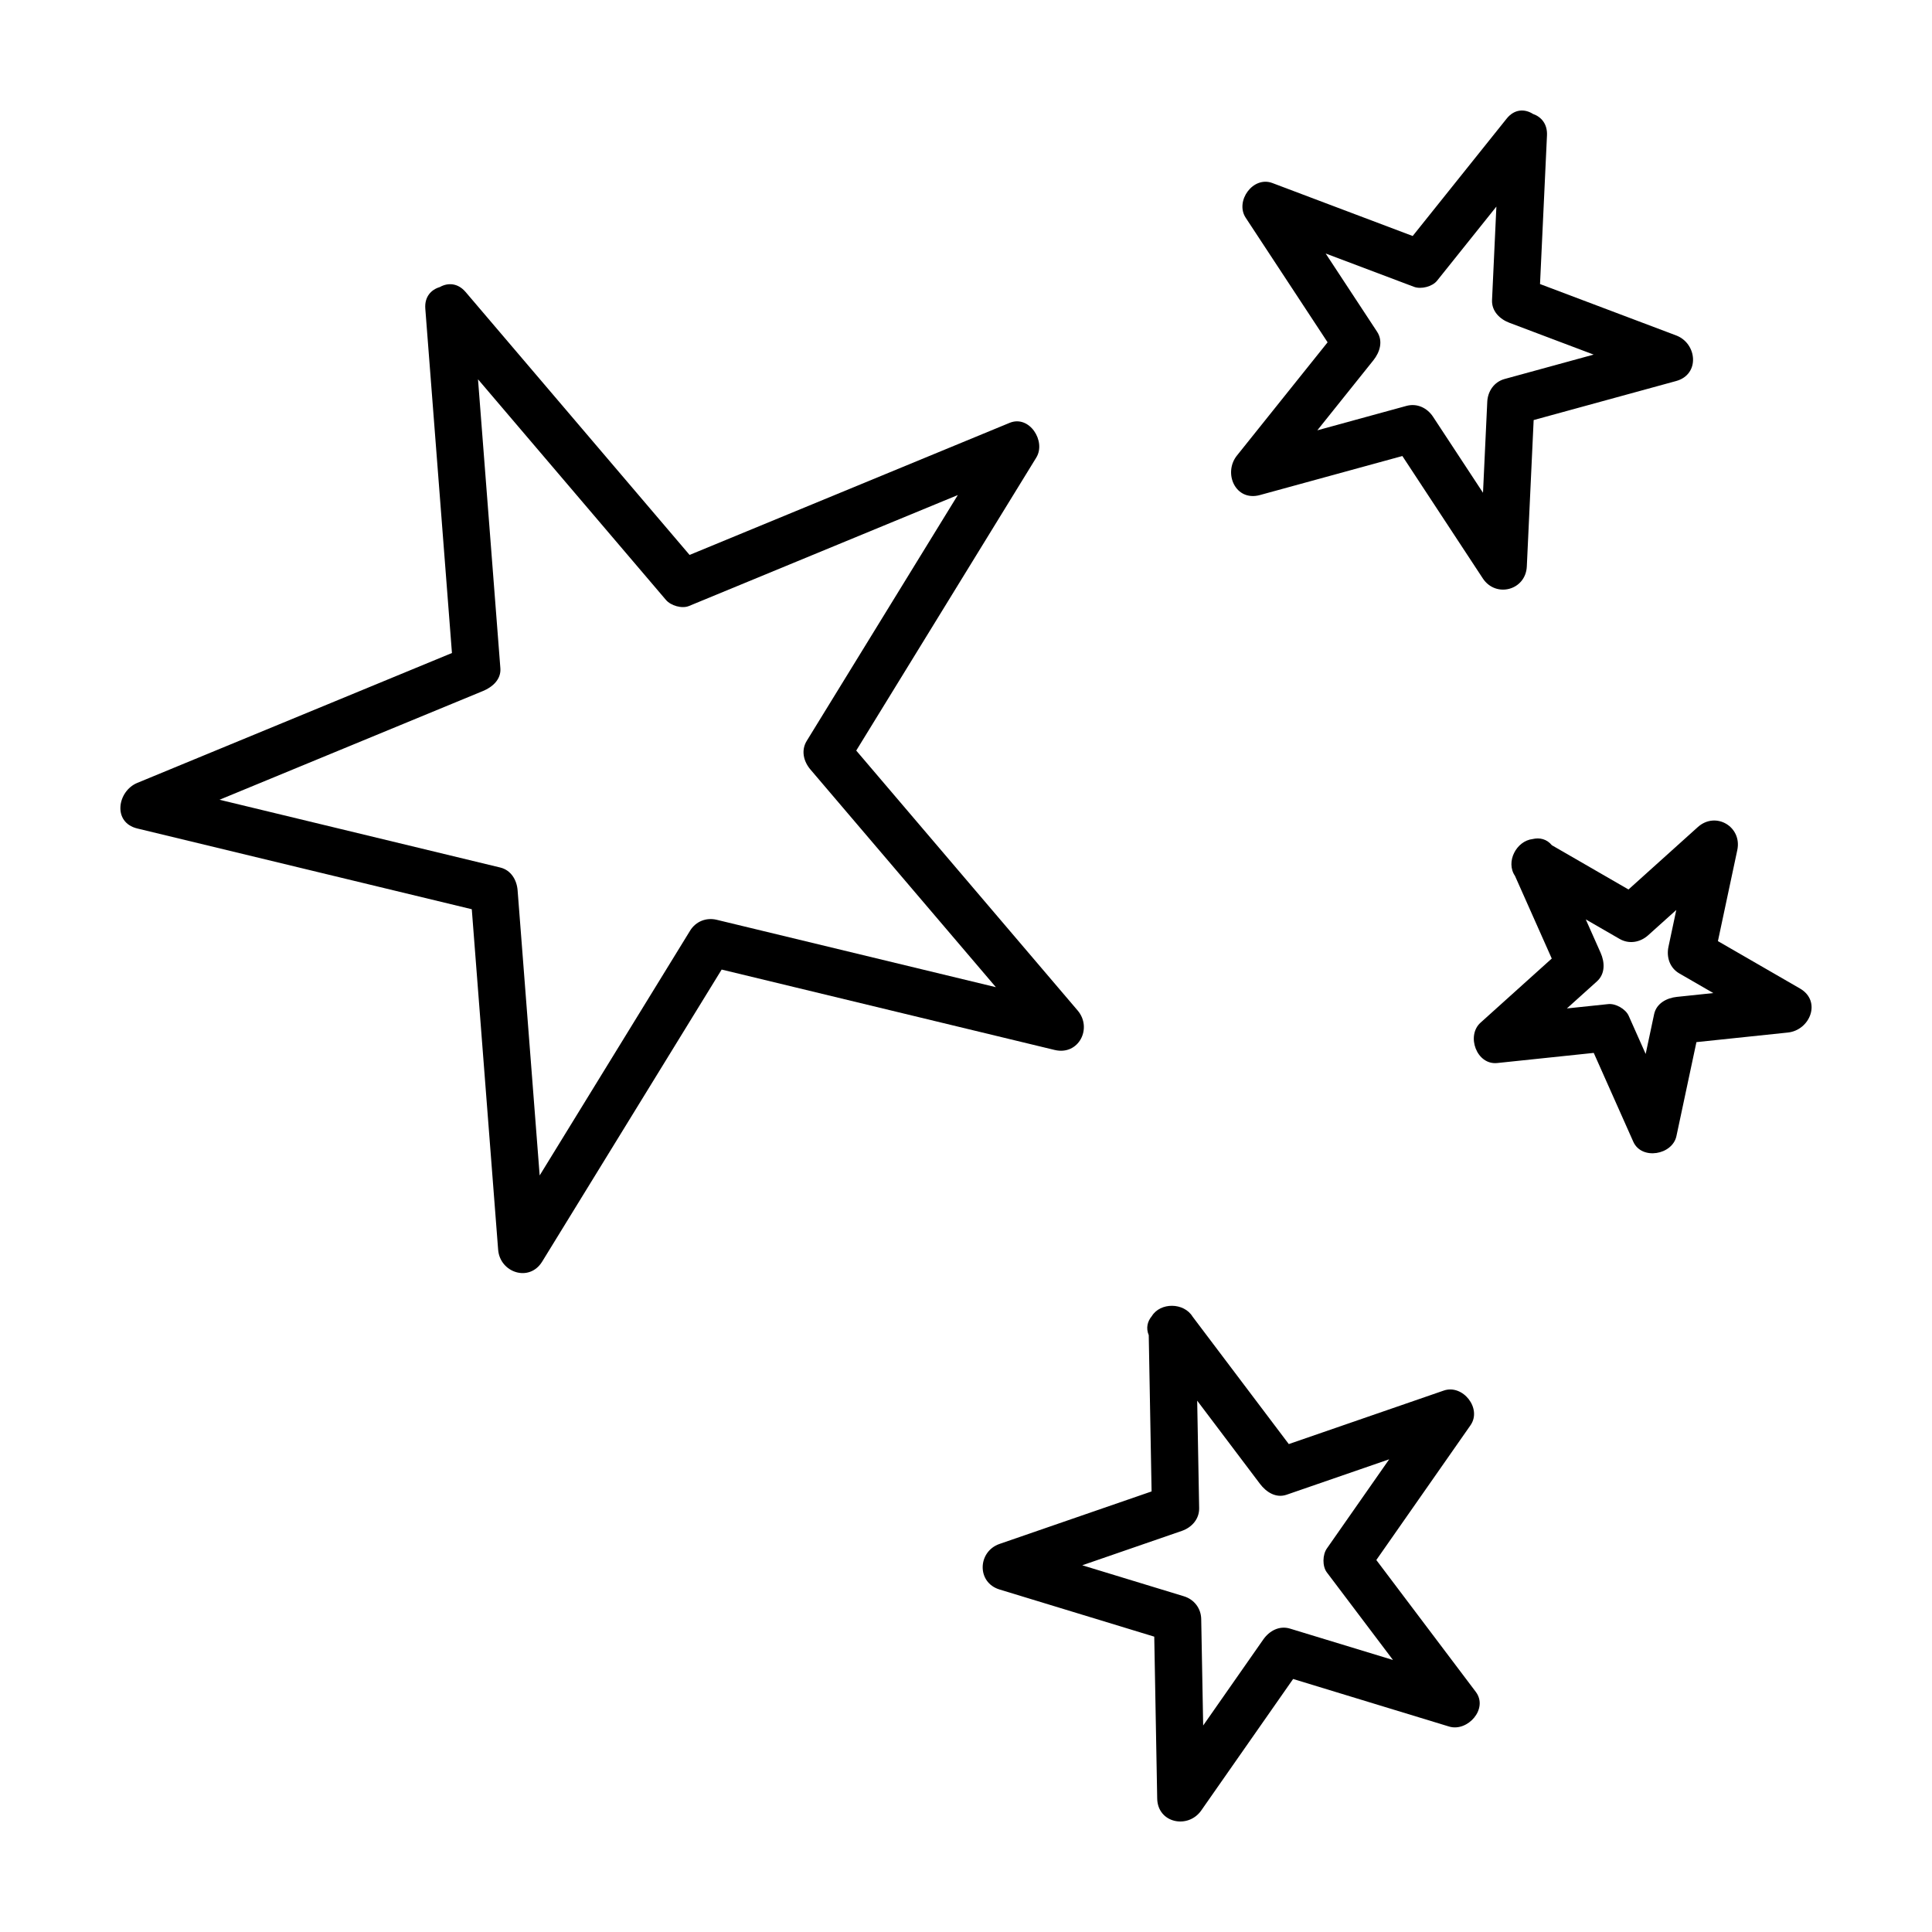 <?xml version="1.0" encoding="UTF-8"?>
<!-- The Best Svg Icon site in the world: iconSvg.co, Visit us! https://iconsvg.co -->
<svg fill="#000000" width="800px" height="800px" version="1.1" viewBox="144 144 512 512" xmlns="http://www.w3.org/2000/svg">
 <g>
  <path d="m423.49 422.25c6.363 1.535 10.098-5.773 6.09-10.469-19.559-22.957-39.109-45.914-58.668-68.871 15.906-25.879 31.809-51.762 47.715-77.648 2.656-4.316-1.82-11.367-7.07-9.199-28.27 11.668-56.543 23.336-84.812 35-19.785-23.219-39.562-46.441-59.344-69.668-2.086-2.449-4.731-2.516-6.84-1.32-2.301 0.672-4.098 2.574-3.848 5.75 2.352 30.41 4.711 60.82 7.059 91.23-27.801 11.473-55.594 22.945-83.391 34.422-5.262 2.172-6.637 10.473 0 12.078 29.547 7.133 59.098 14.27 88.648 21.402 2.328 30.074 4.656 60.145 6.984 90.219 0.473 6.086 8.262 8.711 11.668 3.164 15.855-25.801 31.711-51.594 47.566-77.395 29.41 7.106 58.824 14.203 88.242 21.305zm-96.605-31.617c-13.289 21.625-26.574 43.246-39.867 64.871-1.953-25.184-3.898-50.375-5.848-75.566-0.211-2.734-1.75-5.352-4.602-6.035-24.797-5.984-49.594-11.977-74.391-17.961 23.277-9.609 46.559-19.215 69.832-28.824 2.457-1.012 4.832-3.043 4.594-6.039-1.977-25.52-3.949-51.039-5.926-76.562 16.602 19.488 33.207 38.98 49.805 58.469 1.289 1.512 4.219 2.387 6.098 1.613 23.75-9.805 47.504-19.602 71.254-29.406-13.348 21.719-26.691 43.434-40.039 65.148-1.562 2.535-0.832 5.461 0.977 7.586 16.383 19.23 32.762 38.461 49.148 57.688-24.656-5.949-49.309-11.898-73.965-17.855-2.785-0.676-5.559 0.418-7.07 2.875z"/>
  <path d="m620.99 405.95c-7.246-4.18-14.484-8.363-21.723-12.543 1.707-8.039 3.422-16.082 5.133-24.121 1.32-6.195-5.723-10.367-10.469-6.098-6.121 5.512-12.242 11.023-18.363 16.531-6.769-3.91-13.543-7.82-20.312-11.73-1.352-1.656-3.258-2.074-5.094-1.633-4.312 0.492-7.211 6.051-4.672 9.77 3.25 7.297 6.492 14.594 9.742 21.895-6.293 5.668-12.586 11.332-18.879 17-3.848 3.465-1.027 11.262 4.43 10.691 8.523-0.898 17.055-1.789 25.578-2.684 3.492 7.844 6.984 15.684 10.473 23.527 2.207 4.957 10.379 3.527 11.441-1.496 1.77-8.293 3.531-16.59 5.297-24.887 8.082-0.848 16.168-1.699 24.25-2.543 5.863-0.625 8.988-8.324 3.168-11.68zm-38.633 6.828c-0.742 3.512-1.492 7.023-2.238 10.531-1.5-3.371-2.996-6.742-4.504-10.117-0.801-1.797-3.449-3.305-5.406-3.098-3.656 0.383-7.309 0.766-10.969 1.152 2.648-2.394 5.305-4.777 7.961-7.168 2.242-2.016 2.09-5.09 0.977-7.586-1.316-2.949-2.625-5.894-3.934-8.844 2.988 1.727 5.977 3.449 8.957 5.168 2.539 1.465 5.477 0.926 7.594-0.977 2.481-2.227 4.957-4.465 7.441-6.695-0.695 3.25-1.379 6.5-2.07 9.754-0.59 2.754 0.336 5.606 2.875 7.07 3.004 1.738 6.004 3.465 9.008 5.203-3.219 0.332-6.434 0.676-9.652 1.012-2.676 0.281-5.418 1.688-6.039 4.594z"/>
  <path d="m508.74 557.42c8.316-11.898 16.641-23.809 24.957-35.711 3.109-4.453-2.035-10.938-7.074-9.199-13.695 4.727-27.387 9.457-41.082 14.184-8.488-11.246-16.977-22.5-25.473-33.746-0.012-0.012-0.016-0.02-0.023-0.031-2.312-3.777-8.551-3.824-10.812-0.117-1.145 1.367-1.594 3.148-0.805 5.039 0.25 13.805 0.508 27.605 0.754 41.406-13.426 4.641-26.859 9.273-40.289 13.91-5.801 2-6.125 10.211 0 12.078 13.668 4.168 27.332 8.328 40.996 12.496 0.262 14.297 0.523 28.602 0.781 42.898 0.121 6.543 8.191 8.141 11.672 3.164 8.113-11.617 16.234-23.227 24.348-34.844 13.777 4.203 27.559 8.402 41.332 12.602 4.883 1.492 10.473-4.691 7.07-9.199-8.781-11.645-17.566-23.285-26.352-34.93zm-29.957 21.059c-5.309 7.602-10.621 15.199-15.93 22.797-0.176-9.402-0.344-18.809-0.52-28.215-0.055-2.852-1.883-5.211-4.602-6.035-8.973-2.742-17.949-5.477-26.922-8.211 8.793-3.039 17.59-6.07 26.383-9.109 2.625-0.906 4.648-3.129 4.594-6.039-0.172-9.492-0.344-18.988-0.52-28.477 5.547 7.352 11.09 14.695 16.641 22.047 1.629 2.16 4.211 3.871 7.07 2.875 9.059-3.129 18.117-6.254 27.172-9.383-5.512 7.879-11.02 15.766-16.523 23.645-1.148 1.637-1.23 4.695 0 6.324 5.84 7.738 11.684 15.477 17.527 23.215-9.098-2.777-18.199-5.547-27.297-8.316-2.84-0.859-5.484 0.605-7.074 2.883z"/>
  <path d="m477.9 275.19c12.582-3.445 25.16-6.891 37.742-10.34 7.106 10.809 14.207 21.613 21.312 32.426 3.461 5.254 11.375 3.16 11.668-3.16 0.605-12.934 1.211-25.867 1.812-38.797 12.59-3.449 25.176-6.898 37.762-10.344 6.383-1.75 5.543-9.992 0-12.082-12.027-4.539-24.047-9.078-36.074-13.617 0.613-13.133 1.23-26.27 1.844-39.406 0.141-3.031-1.531-4.918-3.699-5.668-2.137-1.367-4.891-1.387-6.992 1.238-8.297 10.367-16.602 20.738-24.898 31.102-12.395-4.68-24.789-9.355-37.18-14.035-5.144-1.945-9.965 4.805-7.074 9.199 7.238 11.004 14.469 22.008 21.703 33.008-8.012 10-16.016 20.008-24.027 30.012-3.699 4.625-0.426 12.25 6.102 10.465zm46.934-56.797c5.246-6.543 10.484-13.094 15.723-19.645-0.383 8.254-0.77 16.5-1.152 24.754-0.137 2.953 2.051 5.078 4.602 6.039 7.441 2.812 14.883 5.617 22.328 8.43-7.871 2.152-15.73 4.309-23.594 6.465-2.781 0.762-4.469 3.238-4.602 6.039-0.371 8.035-0.746 16.07-1.129 24.113-4.414-6.715-8.828-13.426-13.238-20.141-1.559-2.367-4.258-3.652-7.07-2.875-7.871 2.152-15.73 4.309-23.598 6.465 4.953-6.188 9.906-12.375 14.855-18.555 1.707-2.137 2.637-5.062 0.973-7.586-4.535-6.906-9.078-13.809-13.617-20.715 7.809 2.949 15.617 5.891 23.422 8.836 1.871 0.691 4.84-0.047 6.098-1.625z"/>
 </g>
</svg>